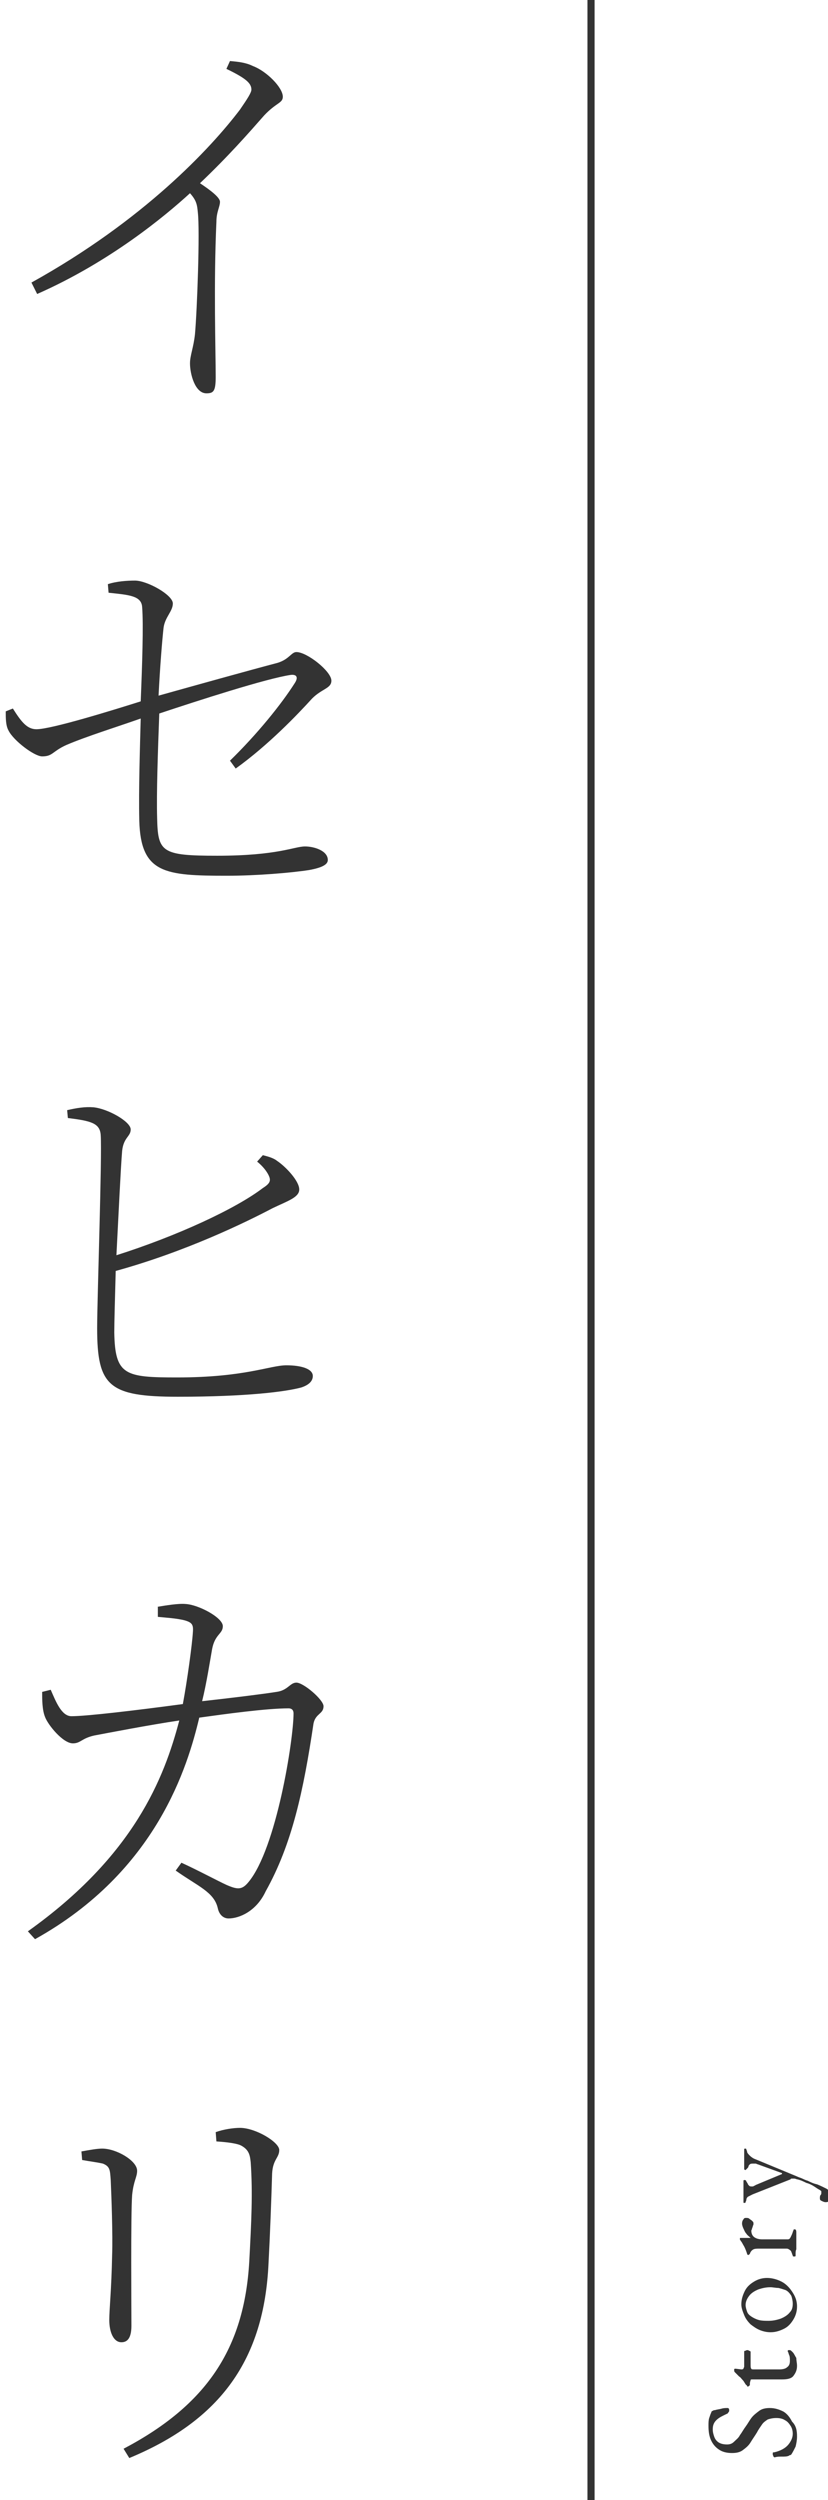 <?xml version="1.0" encoding="UTF-8" standalone="no"?>
<!-- Created with Inkscape (http://www.inkscape.org/) -->

<svg
   xmlns:dc="http://purl.org/dc/elements/1.1/"
   xmlns:cc="http://creativecommons.org/ns#"
   xmlns:rdf="http://www.w3.org/1999/02/22-rdf-syntax-ns#"
   xmlns:svg="http://www.w3.org/2000/svg"
   xmlns="http://www.w3.org/2000/svg"
   xmlns:sodipodi="http://sodipodi.sourceforge.net/DTD/sodipodi-0.dtd"
   xmlns:inkscape="http://www.inkscape.org/namespaces/inkscape"
   width="116"
   height="350"
   viewBox="0 0 108.75 328.125"
   id="svg2"
   version="1.1"
   inkscape:version="0.92.5 (2060ec1f9f, 2020-04-08)"
   sodipodi:docname="isehikari_story.svg"
   inkscape:export-filename="C:\Users\SEVEN3\Desktop\img.png"
   inkscape:export-xdpi="192"
   inkscape:export-ydpi="192">
  <defs
     id="defs4">
    <clipPath
       clipPathUnits="userSpaceOnUse"
       id="clipPath4183">
      <rect
         style="opacity:1;fill:#5a306f;fill-opacity:0.458;stroke:none;stroke-width:0.5;stroke-linecap:round;stroke-linejoin:round;stroke-miterlimit:4;stroke-dasharray:none;stroke-dashoffset:0;stroke-opacity:1"
         id="rect4185"
         width="2021.056"
         height="2865.325"
         x="1119.363"
         y="-1478.285" />
    </clipPath>
    <clipPath
       clipPathUnits="userSpaceOnUse"
       id="clipPath4187">
      <rect
         style="opacity:1;fill:#5a306f;fill-opacity:0.458;stroke:none;stroke-width:0.5;stroke-linecap:round;stroke-linejoin:round;stroke-miterlimit:4;stroke-dasharray:none;stroke-dashoffset:0;stroke-opacity:1"
         id="rect4189"
         width="2022.217"
         height="2865.325"
         x="-1440.729"
         y="-1474.471" />
    </clipPath>
    <clipPath
       clipPathUnits="userSpaceOnUse"
       id="clipPath4162">
      <rect
         style="opacity:1;fill:#cbcbcb;fill-opacity:0.642;stroke:none;stroke-width:8;stroke-linecap:butt;stroke-linejoin:miter;stroke-miterlimit:4;stroke-dasharray:none;stroke-dashoffset:0;stroke-opacity:1"
         id="rect4164"
         width="564.987"
         height="486.021"
         x="97.271"
         y="-23.186" />
    </clipPath>
    <clipPath
       clipPathUnits="userSpaceOnUse"
       id="clipPath1629">
      <rect
         style="opacity:0.3;fill:#ffff00;fill-opacity:1;stroke:none;stroke-width:1.875;stroke-linecap:butt;stroke-linejoin:miter;stroke-miterlimit:4;stroke-dasharray:none;stroke-dashoffset:0;stroke-opacity:1"
         id="rect1631"
         width="48.75"
         height="18.75"
         x="-381.562"
         y="527.362" />
    </clipPath>
    <clipPath
       clipPathUnits="userSpaceOnUse"
       id="clipPath1633">
      <rect
         style="opacity:0.3;fill:#ffff00;fill-opacity:1;stroke:none;stroke-width:1.875;stroke-linecap:butt;stroke-linejoin:miter;stroke-miterlimit:4;stroke-dasharray:none;stroke-dashoffset:0;stroke-opacity:1"
         id="rect1635"
         width="114.375"
         height="18.75"
         x="-326.25"
         y="527.362" />
    </clipPath>
    <filter
       style="color-interpolation-filters:sRGB"
       inkscape:label="Lightness-Contrast"
       id="filter898">
      <feColorMatrix
         values="1.3 0 0 0.276 -0.15 0 1.3 0 0.276 -0.15 0 0 1.3 0.276 -0.15 0 0 0 1 0"
         id="feColorMatrix896" />
    </filter>
    <filter
       style="color-interpolation-filters:sRGB"
       inkscape:label="Lightness-Contrast"
       id="filter980">
      <feColorMatrix
         values="1.25 0 0 0.169 -0.125 0 1.25 0 0.169 -0.125 0 0 1.25 0.169 -0.125 0 0 0 1 0"
         id="feColorMatrix978" />
    </filter>
    <clipPath
       clipPathUnits="userSpaceOnUse"
       id="clipPath934">
      <circle
         style="opacity:1;fill:#ff00ff;fill-opacity:0.569;stroke:none;stroke-width:1.875;stroke-linecap:butt;stroke-linejoin:miter;stroke-miterlimit:4;stroke-dasharray:none;stroke-dashoffset:0;stroke-opacity:1"
         id="circle936"
         cx="-1408.929"
         cy="-2151.209"
         r="93.75" />
    </clipPath>
    <clipPath
       clipPathUnits="userSpaceOnUse"
       id="clipPath938">
      <circle
         style="opacity:1;fill:#ff00ff;fill-opacity:0.569;stroke:none;stroke-width:1.875;stroke-linecap:butt;stroke-linejoin:miter;stroke-miterlimit:4;stroke-dasharray:none;stroke-dashoffset:0;stroke-opacity:1"
         id="circle940"
         cx="216.911"
         cy="-2106.531"
         r="93.75" />
    </clipPath>
    <clipPath
       clipPathUnits="userSpaceOnUse"
       id="clipPath942">
      <circle
         style="opacity:1;fill:#ff00ff;fill-opacity:0.569;stroke:none;stroke-width:1.875;stroke-linecap:butt;stroke-linejoin:miter;stroke-miterlimit:4;stroke-dasharray:none;stroke-dashoffset:0;stroke-opacity:1"
         id="circle944"
         cx="157.982"
         cy="-1501.174"
         r="93.75" />
    </clipPath>
    <clipPath
       clipPathUnits="userSpaceOnUse"
       id="clipPath946">
      <circle
         style="opacity:1;fill:#ff00ff;fill-opacity:0.569;stroke:none;stroke-width:1.875;stroke-linecap:butt;stroke-linejoin:miter;stroke-miterlimit:4;stroke-dasharray:none;stroke-dashoffset:0;stroke-opacity:1"
         id="circle948"
         cx="1356.697"
         cy="-2003.888"
         r="93.75" />
    </clipPath>
    <clipPath
       clipPathUnits="userSpaceOnUse"
       id="clipPath950">
      <circle
         style="opacity:1;fill:#ff00ff;fill-opacity:0.569;stroke:none;stroke-width:1.875;stroke-linecap:butt;stroke-linejoin:miter;stroke-miterlimit:4;stroke-dasharray:none;stroke-dashoffset:0;stroke-opacity:1"
         id="circle952"
         cx="-154.018"
         cy="-219.959"
         r="93.75" />
    </clipPath>
    <clipPath
       clipPathUnits="userSpaceOnUse"
       id="clipPath954">
      <circle
         style="opacity:1;fill:#ff00ff;fill-opacity:0.569;stroke:none;stroke-width:1.875;stroke-linecap:butt;stroke-linejoin:miter;stroke-miterlimit:4;stroke-dasharray:none;stroke-dashoffset:0;stroke-opacity:1"
         id="circle956"
         cx="-2250.65"
         cy="-400.897"
         r="93.75" />
    </clipPath>
    <clipPath
       clipPathUnits="userSpaceOnUse"
       id="clipPath852">
      <rect
         style="opacity:1;fill:#124365;fill-opacity:0.448;stroke:none;stroke-width:1.875;stroke-linecap:round;stroke-linejoin:round;stroke-miterlimit:4;stroke-dasharray:none;stroke-dashoffset:0;stroke-opacity:1"
         id="rect854"
         width="371.25"
         height="365.625"
         x="5.625"
         y="673.612" />
    </clipPath>
  </defs>
  <sodipodi:namedview
     id="base"
     pagecolor="#afafaf"
     bordercolor="#666666"
     borderopacity="1.0"
     inkscape:pageopacity="0"
     inkscape:pageshadow="2"
     inkscape:zoom="1.5572904"
     inkscape:cx="74.589214"
     inkscape:cy="172.52646"
     inkscape:document-units="px"
     inkscape:current-layer="layer1"
     showgrid="false"
     inkscape:window-width="1847"
     inkscape:window-height="1058"
     inkscape:window-x="1985"
     inkscape:window-y="-8"
     inkscape:window-maximized="1"
     inkscape:snap-bbox="false"
     inkscape:bbox-nodes="true"
     inkscape:snap-global="true"
     inkscape:snap-center="true"
     showguides="false"
     units="px"
     inkscape:snap-nodes="false">
    <inkscape:grid
       type="xygrid"
       id="grid4155" />
  </sodipodi:namedview>
  <g
     inkscape:label="レイヤー 1"
     inkscape:groupmode="layer"
     id="layer1"
     transform="translate(0,-724.237)">
    <g
       id="g884"
       transform="translate(1.039,-29.372)">
      <line
         class="st10"
         x1="76.586"
         y1="753.609"
         x2="76.586"
         y2="1081.734"
         id="line78-1"
         style="fill:none;stroke:#333333;stroke-width:0.938;stroke-miterlimit:10" />
      <g
         id="g90-2"
         transform="matrix(0.938,0,0,0.938,-1060.133,-15.141)">
        <path
           class="st11"
           d="m 1240.7,1160.5 c 0,0.5 -0.1,1 -0.2,1.4 -0.2,0.4 -0.4,0.8 -0.6,1.1 0,0 -0.1,0.1 -0.2,0.1 -0.1,0 -0.1,0.1 -0.2,0.1 -0.2,0.1 -0.6,0.1 -0.9,0.1 -0.4,0 -0.7,0 -1,0.1 -0.1,0 -0.1,0 -0.2,-0.1 0,-0.1 -0.1,-0.2 -0.1,-0.3 0,-0.1 0,-0.1 0,-0.2 0,-0.1 0.1,-0.1 0.2,-0.1 0.9,-0.2 1.6,-0.6 2,-1.1 0.4,-0.5 0.6,-1 0.6,-1.5 0,-0.4 -0.1,-0.8 -0.3,-1.1 -0.2,-0.3 -0.4,-0.6 -0.8,-0.8 -0.3,-0.2 -0.7,-0.3 -1.2,-0.3 -0.5,0 -0.9,0.1 -1.2,0.2 -0.3,0.2 -0.6,0.4 -0.8,0.7 -0.2,0.3 -0.5,0.7 -0.7,1.1 -0.3,0.5 -0.6,0.9 -0.9,1.4 -0.3,0.5 -0.7,0.8 -1.1,1.1 -0.4,0.3 -0.9,0.4 -1.5,0.4 -0.6,0 -1.2,-0.1 -1.7,-0.4 -0.5,-0.3 -0.9,-0.7 -1.2,-1.3 -0.3,-0.6 -0.4,-1.3 -0.4,-2.1 0,-0.4 0,-0.8 0.1,-1.1 0.1,-0.3 0.2,-0.6 0.3,-0.8 0,-0.1 0.1,-0.2 0.2,-0.2 0.1,-0.1 0.2,-0.1 0.3,-0.1 0.3,-0.1 0.5,-0.1 0.9,-0.2 0.3,-0.1 0.6,-0.1 0.9,-0.1 0.1,0 0.2,0.1 0.2,0.3 0,0.1 0,0.2 -0.1,0.3 -0.1,0.1 -0.1,0.2 -0.2,0.2 -0.6,0.3 -1.1,0.5 -1.5,0.9 -0.4,0.4 -0.5,0.8 -0.5,1.3 0,0.4 0.1,0.7 0.2,1 0.1,0.3 0.3,0.6 0.6,0.8 0.3,0.2 0.7,0.3 1.2,0.3 0.4,0 0.7,-0.1 1,-0.4 0.3,-0.3 0.6,-0.5 0.8,-0.9 0.3,-0.4 0.5,-0.8 0.8,-1.2 0.3,-0.4 0.5,-0.8 0.8,-1.2 0.3,-0.4 0.7,-0.7 1.1,-1 0.4,-0.3 0.9,-0.4 1.5,-0.4 0.7,0 1.3,0.2 1.9,0.5 0.5,0.3 0.9,0.8 1.2,1.4 0.6,0.6 0.7,1.3 0.7,2.1 z"
           id="path80-8"
           inkscape:connector-curvature="0"
           style="fill:#333333" />
        <path
           class="st11"
           d="m 1240.7,1150.6 c 0,0.6 -0.2,1 -0.5,1.4 -0.3,0.4 -0.9,0.5 -1.6,0.5 h -4.2 c -0.1,0 -0.2,0 -0.2,0.1 0,0.1 -0.1,0.2 -0.1,0.5 v 0.1 c 0,0.1 0,0.1 -0.1,0.2 -0.1,0.1 -0.2,0.1 -0.2,0.1 0,0 -0.1,0 -0.1,-0.1 0,-0.1 -0.1,-0.1 -0.1,-0.1 -0.2,-0.2 -0.3,-0.5 -0.5,-0.7 -0.2,-0.2 -0.3,-0.4 -0.5,-0.5 -0.2,-0.2 -0.3,-0.3 -0.4,-0.4 -0.1,-0.1 -0.1,-0.1 -0.2,-0.2 0,0 -0.1,-0.1 -0.1,-0.2 0,-0.1 0,-0.1 0,-0.2 0,-0.1 0.1,-0.1 0.2,-0.1 l 0.8,0.1 c 0.1,0 0.2,0 0.3,-0.1 0,-0.1 0.1,-0.2 0.1,-0.3 v -2.1 c 0,0 0,-0.1 0.1,-0.1 0.1,0 0.2,-0.1 0.3,-0.1 0.1,0 0.2,0 0.3,0.1 0.1,0 0.2,0.1 0.2,0.1 v 1.8 c 0,0.3 0,0.5 0.1,0.6 0,0.1 0.2,0.1 0.4,0.1 h 3.5 c 0.5,0 0.9,-0.1 1.1,-0.3 0.3,-0.2 0.4,-0.5 0.4,-0.9 0,-0.3 0,-0.6 -0.1,-0.8 -0.1,-0.2 -0.1,-0.4 -0.2,-0.5 0,0 0,0 0,-0.1 0,0 0,-0.1 0.1,-0.1 0.1,0 0.1,0 0.2,0 0.1,0 0.2,0.1 0.4,0.3 0.2,0.2 0.3,0.5 0.5,0.8 0,0.4 0.1,0.7 0.1,1.1 z"
           id="path82-1"
           inkscape:connector-curvature="0"
           style="fill:#333333" />
        <path
           class="st11"
           d="m 1240.7,1142.3 c 0,0.7 -0.2,1.3 -0.5,1.8 -0.3,0.5 -0.7,1 -1.3,1.3 -0.6,0.3 -1.2,0.5 -1.9,0.5 -0.5,0 -1,-0.1 -1.5,-0.3 -0.5,-0.2 -0.9,-0.5 -1.3,-0.8 -0.4,-0.4 -0.7,-0.8 -0.9,-1.3 -0.2,-0.5 -0.4,-1 -0.4,-1.5 0,-0.7 0.2,-1.3 0.5,-1.9 0.3,-0.6 0.8,-1 1.3,-1.3 0.5,-0.3 1.1,-0.5 1.8,-0.5 0.7,0 1.4,0.2 2,0.5 0.6,0.3 1.1,0.8 1.5,1.4 0.4,0.6 0.7,1.2 0.7,2.1 z m -0.6,-0.4 c 0,-0.4 -0.1,-0.8 -0.2,-1.1 -0.2,-0.3 -0.4,-0.6 -0.8,-0.8 -0.3,-0.1 -0.6,-0.2 -1,-0.3 -0.4,0 -0.8,-0.1 -1.1,-0.1 -0.6,0 -1.1,0.1 -1.7,0.3 -0.5,0.2 -1,0.5 -1.3,0.9 -0.3,0.4 -0.5,0.8 -0.5,1.3 0,0.3 0.1,0.6 0.2,0.9 0.1,0.3 0.3,0.5 0.6,0.7 0.3,0.2 0.7,0.4 1.1,0.5 0.4,0.1 0.9,0.1 1.3,0.1 0.6,0 1.1,-0.1 1.7,-0.3 0.5,-0.2 1,-0.5 1.3,-0.9 0.3,-0.3 0.4,-0.7 0.4,-1.2 z"
           id="path84-5"
           inkscape:connector-curvature="0"
           style="fill:#333333" />
        <path
           class="st11"
           d="m 1240.5,1134.9 c 0,0.1 0,0.2 0,0.3 0,0.1 -0.1,0.1 -0.2,0.1 -0.1,0 -0.2,0 -0.2,-0.1 0,-0.1 -0.1,-0.2 -0.1,-0.3 -0.1,-0.2 -0.1,-0.4 -0.3,-0.5 -0.1,-0.1 -0.3,-0.2 -0.4,-0.2 h -3.9 c -0.3,0 -0.6,0 -0.8,0.1 -0.2,0.1 -0.4,0.3 -0.5,0.6 0,0 0,0.1 -0.1,0.1 0,0 -0.1,0.1 -0.1,0.1 -0.1,0 -0.2,-0.1 -0.2,-0.2 -0.1,-0.3 -0.2,-0.6 -0.4,-1 -0.2,-0.3 -0.3,-0.6 -0.5,-0.8 0,-0.1 -0.1,-0.1 -0.1,-0.2 0,0 0,-0.1 0,-0.1 0,-0.1 0,-0.1 0.1,-0.1 0,0 0.1,0 0.3,0 0.1,0 0.3,0 0.5,0 0.2,0 0.4,0 0.6,0 0,0 0,0 0,0 -0.2,-0.2 -0.5,-0.4 -0.6,-0.6 -0.2,-0.2 -0.3,-0.5 -0.4,-0.7 -0.1,-0.2 -0.2,-0.5 -0.2,-0.7 0,-0.3 0.1,-0.5 0.2,-0.6 0.1,-0.2 0.2,-0.2 0.4,-0.2 0.1,0 0.3,0 0.4,0.1 0.1,0.1 0.3,0.2 0.4,0.3 0.1,0.1 0.2,0.2 0.2,0.3 0,0.1 0,0.2 0,0.2 0,0.1 -0.1,0.2 -0.1,0.3 0,0.1 -0.1,0.2 -0.1,0.3 0,0.1 -0.1,0.2 -0.1,0.3 0,0.3 0.1,0.6 0.3,0.8 0.2,0.2 0.6,0.4 1.2,0.4 h 3.6 c 0.2,0 0.3,-0.1 0.4,-0.3 0.1,-0.2 0.2,-0.4 0.3,-0.7 0,-0.1 0.1,-0.2 0.1,-0.3 0,-0.1 0.1,-0.1 0.2,-0.1 0.1,0 0.2,0.1 0.2,0.4 0,0.4 0,0.6 0,0.8 0,0.2 0,0.4 0,0.7 0,0.2 0,0.4 0,0.5 0,0.1 0,0.3 0,0.4 -0.1,0.2 -0.1,0.4 -0.1,0.6 z"
           id="path86-9"
           inkscape:connector-curvature="0"
           style="fill:#333333" />
        <path
           class="st11"
           d="m 1245.5,1126.8 c 0,0.2 -0.1,0.4 -0.2,0.6 -0.1,0.2 -0.3,0.3 -0.6,0.3 -0.2,0 -0.4,-0.1 -0.6,-0.2 -0.2,-0.1 -0.2,-0.2 -0.2,-0.4 0,-0.1 0,-0.3 0.1,-0.4 0.1,-0.1 0.1,-0.2 0.1,-0.3 0,-0.1 0,-0.1 0,-0.2 0,-0.1 -0.1,-0.1 -0.2,-0.2 -0.2,-0.1 -0.5,-0.3 -0.8,-0.5 -0.3,-0.2 -0.7,-0.4 -1.1,-0.5 -0.4,-0.2 -0.8,-0.4 -1.3,-0.5 -0.1,0 -0.2,-0.1 -0.4,-0.1 -0.1,0 -0.2,0 -0.3,0 -0.1,0 -0.2,0 -0.2,0.1 l -5.3,2.1 c -0.2,0.1 -0.4,0.2 -0.6,0.3 -0.2,0.1 -0.3,0.3 -0.3,0.5 0,0.1 -0.1,0.2 -0.1,0.3 0,0.1 -0.1,0.1 -0.2,0.1 -0.1,0 -0.1,0 -0.1,-0.1 0,-0.1 0,-0.2 0,-0.2 0,-0.2 0,-0.4 0,-0.5 0,-0.1 0,-0.2 0,-0.3 0,-0.1 0,-0.3 0,-0.5 0,-0.2 0,-0.4 0,-0.5 0,-0.1 0,-0.2 0,-0.3 0,-0.1 0,-0.3 0,-0.5 0,-0.1 0,-0.1 0,-0.2 0,-0.1 0.1,-0.1 0.2,-0.1 0.1,0 0.2,0.1 0.2,0.2 0.1,0.1 0.1,0.2 0.2,0.3 0,0.1 0.1,0.2 0.2,0.3 0.1,0.1 0.2,0.1 0.4,0.1 0.1,0 0.2,0 0.3,-0.1 0.1,0 0.2,-0.1 0.2,-0.1 l 3.6,-1.5 c 0.1,0 0.1,-0.1 0.1,-0.1 0,0 0,-0.1 -0.1,-0.1 l -3.3,-1.2 c -0.1,0 -0.2,-0.1 -0.3,-0.1 -0.1,0 -0.2,0 -0.3,0 -0.2,0 -0.4,0 -0.5,0.1 -0.1,0.1 -0.2,0.2 -0.2,0.3 0,0.1 -0.1,0.2 -0.2,0.3 -0.1,0.1 -0.2,0.2 -0.2,0.2 -0.1,0 -0.1,0 -0.2,-0.1 0,-0.1 0,-0.2 0,-0.2 0,-0.2 0,-0.3 0,-0.5 0,-0.2 0,-0.4 0,-0.8 0,-0.2 0,-0.4 0,-0.5 0,-0.1 0,-0.2 0,-0.3 0,-0.1 0,-0.2 0,-0.3 0,-0.1 0,-0.1 0,-0.2 0,-0.1 0.1,-0.1 0.1,-0.1 0.1,0 0.2,0 0.2,0.1 0,0.1 0.1,0.2 0.1,0.3 0,0.2 0.2,0.4 0.4,0.6 0.2,0.2 0.5,0.4 0.8,0.5 l 5.8,2.4 c 0,0 0.2,0.1 0.5,0.2 0.3,0.1 0.6,0.3 1,0.4 0.4,0.2 0.8,0.4 1.3,0.5 0.5,0.2 0.9,0.4 1.3,0.6 0.2,0.1 0.4,0.3 0.5,0.5 0.1,0.2 0.2,0.3 0.2,0.5 z"
           id="path88-9"
           inkscape:connector-curvature="0"
           style="fill:#333333" />
      </g>
      <g
         id="g102-6"
         transform="matrix(0.938,0,0,0.938,-1060.133,-15.141)">
        <path
           class="st11"
           d="m 1161.3,828.1 c 1.1,0.1 2.2,0.2 3.2,0.7 1.9,0.7 4.2,3 4.2,4.3 0,0.9 -0.9,0.8 -2.6,2.6 -2.2,2.5 -5,5.7 -9,9.5 1.5,1 2.8,2 2.8,2.6 0,0.7 -0.5,1.4 -0.5,2.8 -0.4,8.8 -0.1,18 -0.1,21.7 0,2 -0.3,2.3 -1.3,2.3 -1.6,0 -2.3,-2.7 -2.3,-4.2 0,-1.1 0.5,-2.2 0.7,-4.1 0.3,-3.4 0.7,-14.4 0.4,-17 -0.1,-1.1 -0.2,-1.7 -1.1,-2.7 -3.5,3.2 -11.2,9.6 -21.4,14.1 l -0.8,-1.6 c 15.7,-8.7 25.1,-18.8 29.2,-24.2 1.1,-1.6 1.6,-2.4 1.6,-2.8 0,-0.9 -0.8,-1.6 -3.5,-2.9 z"
           id="path92-9"
           inkscape:connector-curvature="0"
           style="fill:#333333" />
        <path
           class="st11"
           d="m 1161.3,926 c 3.8,-3.7 7.2,-7.9 9.1,-10.9 0.5,-0.8 0.2,-1.2 -0.6,-1.1 -3.4,0.5 -13,3.6 -18.4,5.4 -0.2,5.4 -0.4,11.2 -0.3,14.6 0.1,4.8 0.6,5.3 8.4,5.3 8.5,0 10.8,-1.3 12.3,-1.3 1.3,0 3.2,0.6 3.2,1.9 0,0.7 -1,1.1 -2.6,1.4 -2.6,0.4 -7.4,0.8 -11.5,0.8 -8.7,0 -12.1,-0.3 -12.3,-7.7 -0.1,-4.4 0.1,-10.4 0.2,-14.3 -3.1,1.1 -7.6,2.5 -10.4,3.7 -2,0.9 -1.9,1.6 -3.4,1.6 -1.1,0 -4,-2.2 -4.7,-3.6 -0.4,-0.7 -0.4,-1.7 -0.4,-2.7 l 1,-0.4 c 1.2,1.9 2,2.9 3.3,2.9 2.1,0 10.8,-2.7 14.6,-3.9 0.2,-4.9 0.4,-10.7 0.2,-13.2 -0.1,-1.6 -1.9,-1.7 -4.7,-2 l -0.1,-1.2 c 1.2,-0.4 2.7,-0.5 3.8,-0.5 1.7,0 5.3,2 5.3,3.2 0,1.1 -1.1,1.9 -1.3,3.4 -0.2,1.8 -0.5,5.5 -0.7,9.5 5,-1.4 12.9,-3.6 16.7,-4.6 1.6,-0.5 1.9,-1.5 2.6,-1.5 1.5,0 4.9,2.7 4.9,4 0,1.1 -1.3,1.1 -2.7,2.5 -2,2.2 -6.1,6.5 -10.7,9.8 z"
           id="path94-3"
           inkscape:connector-curvature="0"
           style="fill:#333333" />
        <path
           class="st11"
           d="m 1165.9,981.2 c 0.8,0.2 1.5,0.4 2,0.8 1.2,0.8 3.1,2.8 3.1,4 0,1.1 -1.6,1.6 -3.7,2.6 -3.8,2 -12.2,6.1 -22,8.8 -0.1,3.8 -0.2,7.1 -0.2,8.6 0.1,6 1.5,6.3 8.8,6.3 9.5,0 13,-1.7 15.3,-1.7 2.1,0 3.7,0.5 3.7,1.5 0,0.8 -0.7,1.3 -1.6,1.6 -2.2,0.6 -7.7,1.3 -17.3,1.3 -9.7,0 -11.3,-1.5 -11.3,-9.6 0,-4.1 0.7,-24 0.5,-27 -0.1,-1.7 -1.4,-2 -4.6,-2.4 l -0.1,-1.1 c 1.3,-0.3 2.5,-0.5 3.7,-0.4 2,0.2 5.2,2 5.2,3.1 0,1 -1,1.1 -1.2,3 -0.2,2.4 -0.5,8.8 -0.8,14.6 8.5,-2.7 16.7,-6.5 20.5,-9.4 1.1,-0.7 1.2,-1.1 0.7,-2 -0.4,-0.7 -1,-1.3 -1.5,-1.7 z"
           id="path96-9"
           inkscape:connector-curvature="0"
           style="fill:#333333" />
        <path
           class="st11"
           d="m 1151.1,1044.4 c 1.2,-0.2 3,-0.5 4,-0.4 1.8,0.1 5.2,1.9 5.2,3.1 0,1.1 -1.1,1.1 -1.5,3.2 -0.3,1.7 -0.8,4.9 -1.4,7.3 4.5,-0.5 8.5,-1 10.4,-1.3 1.6,-0.2 1.9,-1.3 2.8,-1.3 1,0 3.8,2.4 3.8,3.3 0,1.1 -1.1,1 -1.4,2.4 -1.4,9.4 -3,16.9 -6.7,23.5 -1.3,2.8 -3.7,3.8 -5.2,3.8 -0.7,0 -1.3,-0.5 -1.5,-1.4 -0.5,-2.3 -2.8,-3.1 -5.9,-5.3 l 0.8,-1.1 c 2.2,1 5.2,2.6 6.3,3.1 1.6,0.7 2.2,0.7 3.1,-0.4 3.9,-4.7 6.3,-19.9 6.3,-23.6 0,-0.4 -0.2,-0.7 -0.7,-0.7 -3.1,0 -8.9,0.8 -12.5,1.3 -1.6,6.7 -5.9,21.5 -23,31 l -1,-1.1 c 14.9,-10.6 19.1,-21.5 21.2,-29.5 -4.1,0.6 -10.3,1.8 -11.9,2.1 -1.8,0.4 -1.9,1.1 -3,1.1 -1.4,0 -3.5,-2.6 -3.9,-3.7 -0.4,-1 -0.4,-2.4 -0.4,-3.5 l 1.2,-0.3 c 0.7,1.6 1.5,3.7 2.9,3.7 2.1,0 8.9,-0.8 15.6,-1.7 0.6,-3.2 1.3,-8.3 1.4,-10 0.1,-1.1 -0.1,-1.4 -1.1,-1.7 -1.1,-0.3 -2.8,-0.4 -3.8,-0.5 v -1.4 z"
           id="path98-4"
           inkscape:connector-curvature="0"
           style="fill:#333333" />
        <path
           class="st11"
           d="m 1140.6,1121.8 -0.1,-1.2 c 1.1,-0.2 2.2,-0.4 2.9,-0.4 2,0 4.9,1.7 4.9,3.1 0,0.9 -0.5,1.4 -0.7,3.4 -0.2,2.6 -0.1,16.4 -0.1,18.3 0,1.9 -0.7,2.3 -1.4,2.3 -1.1,0 -1.7,-1.4 -1.7,-3.1 0,-1.6 0.3,-4.1 0.4,-9.2 0.1,-2.6 -0.1,-8.3 -0.2,-10.4 -0.1,-1.4 -0.1,-1.9 -1.1,-2.3 -0.9,-0.2 -1.8,-0.3 -2.9,-0.5 z m 6.6,41.7 -0.8,-1.3 c 11.6,-6.1 16.9,-14 17.6,-26.2 0.3,-5.6 0.5,-9.6 0.2,-13.9 -0.1,-0.9 -0.2,-1.7 -1.3,-2.3 -0.5,-0.3 -1.9,-0.5 -3.5,-0.6 l -0.1,-1.3 c 1.1,-0.4 2.5,-0.6 3.4,-0.6 2.2,0 5.5,2 5.5,3.1 0,1.1 -0.9,1.3 -1,3.3 -0.1,3.5 -0.3,8.8 -0.5,12.5 -0.6,13.5 -6.7,22 -19.5,27.3 z"
           id="path100-6"
           inkscape:connector-curvature="0"
           style="fill:#333333" />
      </g>
    </g>
  </g>
</svg>
